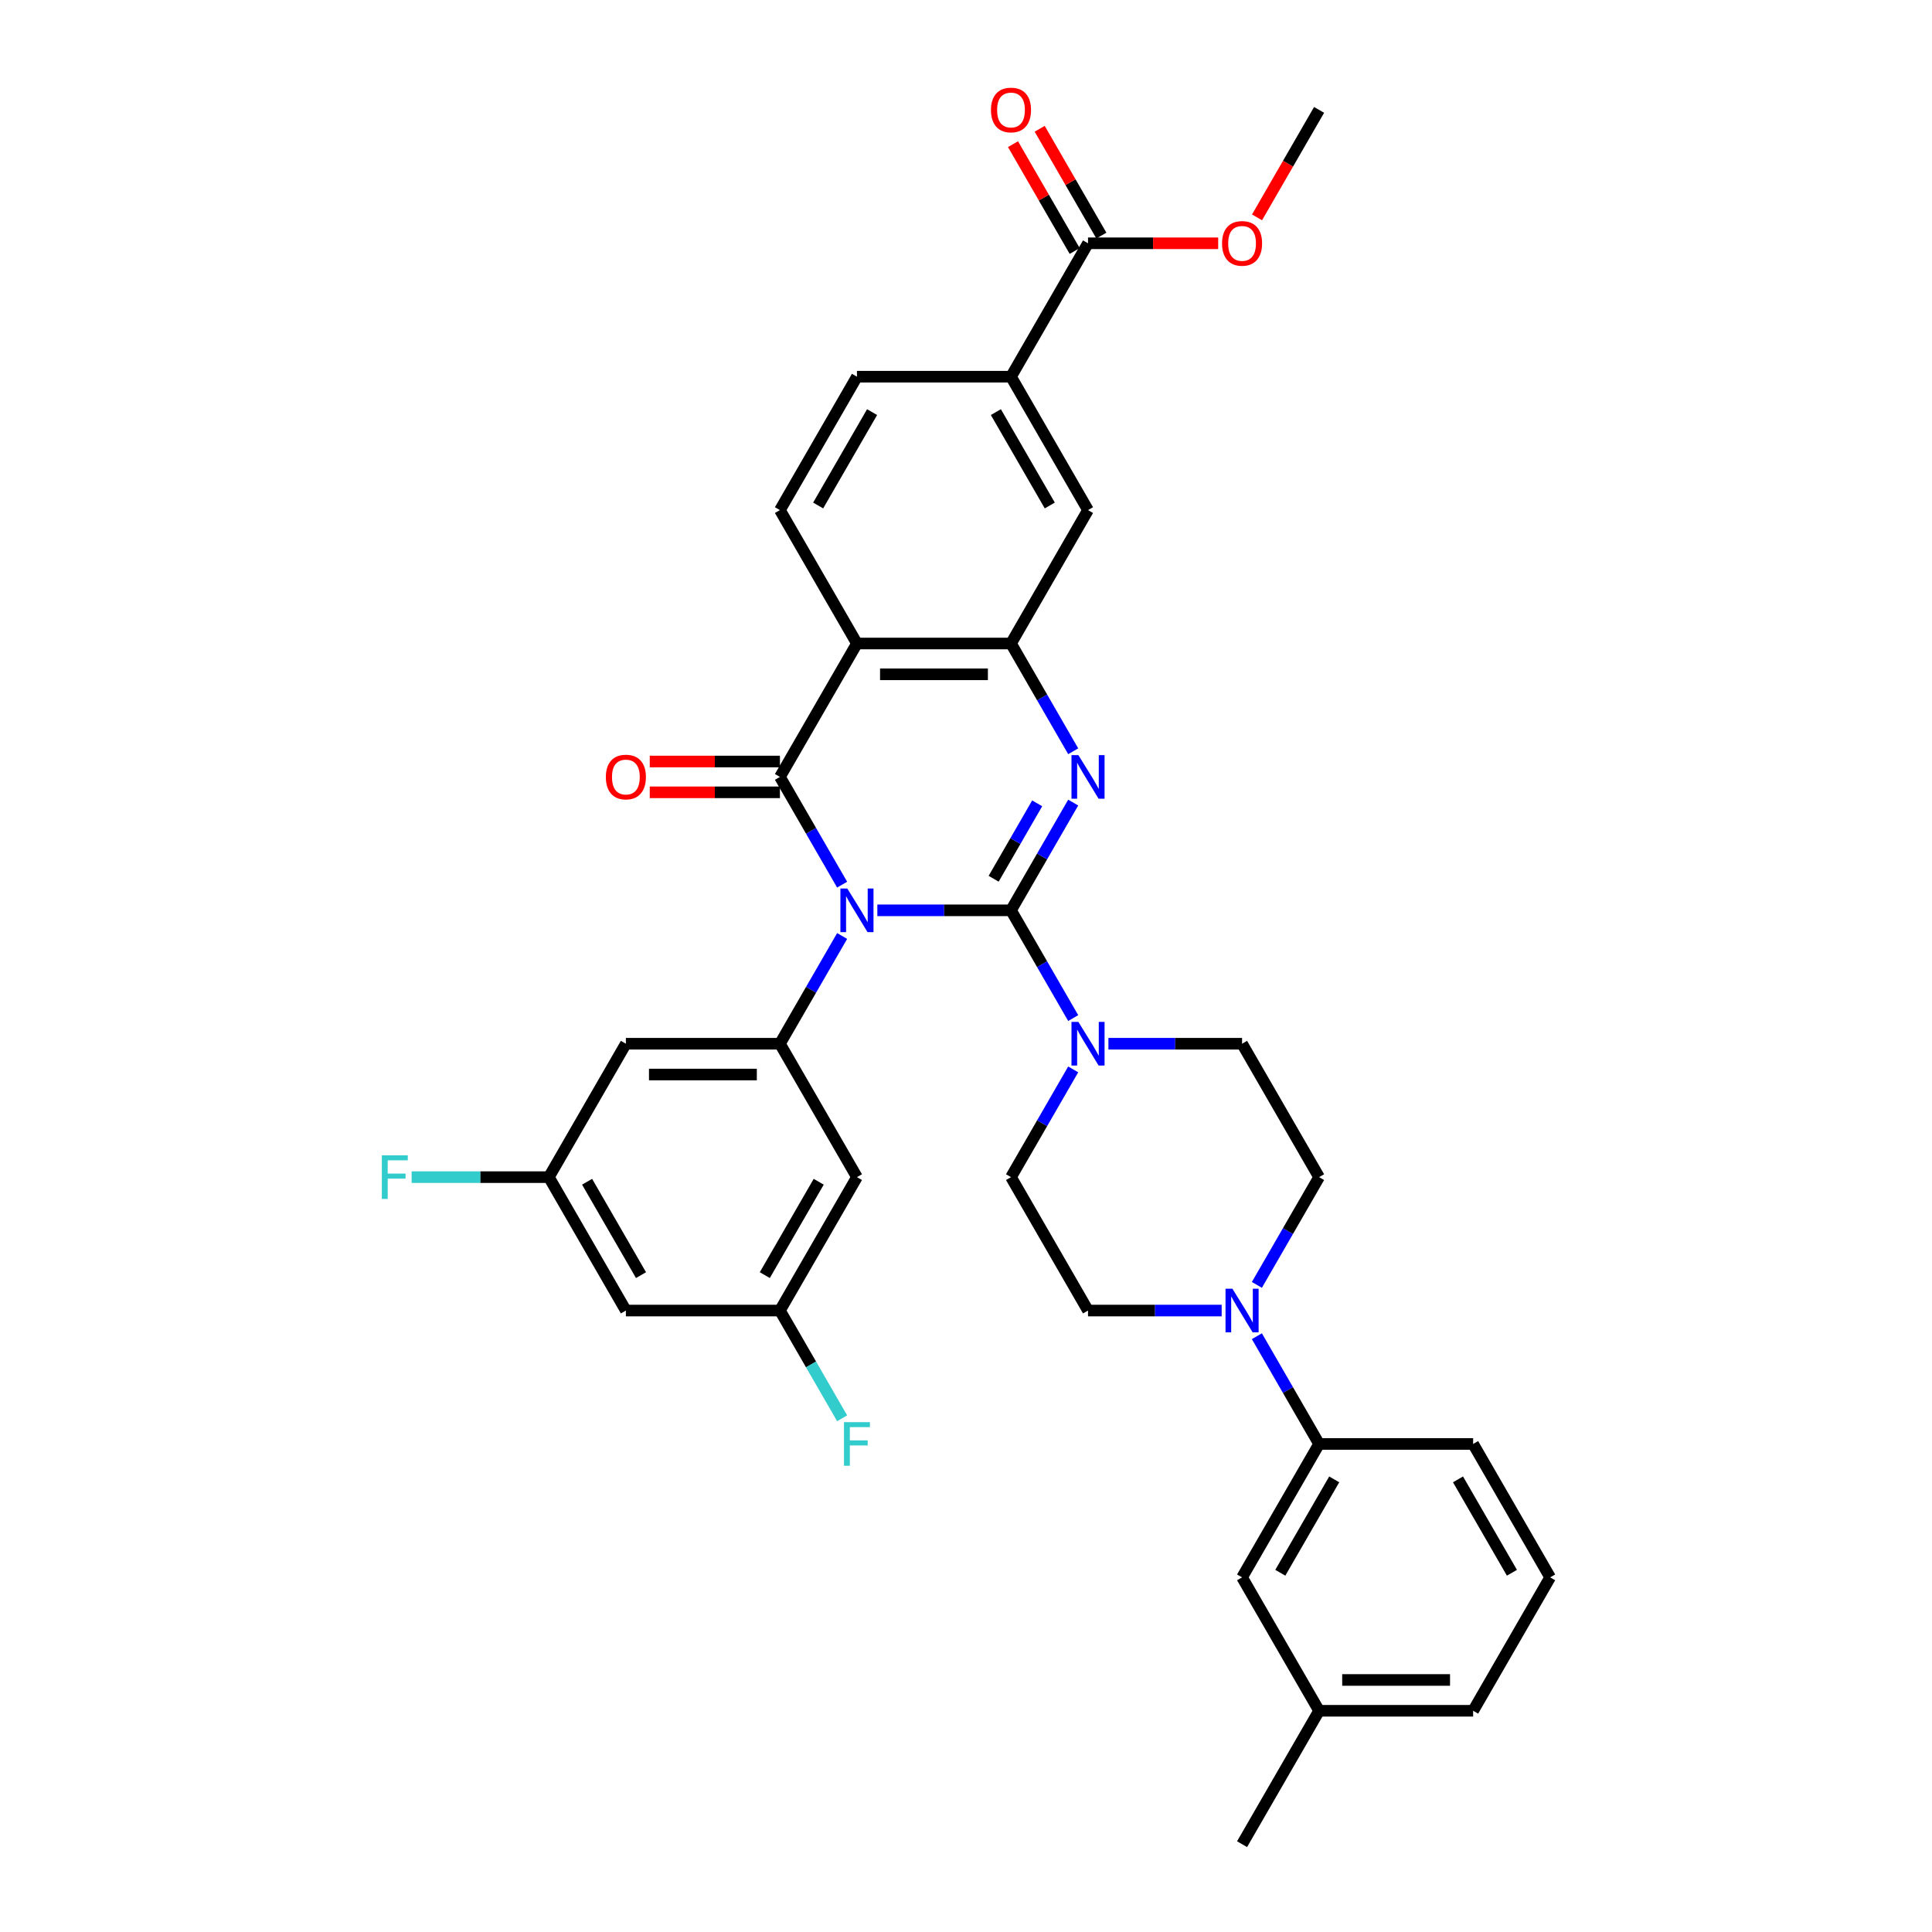<?xml version='1.0' encoding='iso-8859-1'?>
<svg version='1.1' baseProfile='full'
              xmlns='http://www.w3.org/2000/svg'
                      xmlns:rdkit='http://www.rdkit.org/xml'
                      xmlns:xlink='http://www.w3.org/1999/xlink'
                  xml:space='preserve'
width='1000px' height='1000px' viewBox='0 0 1000 1000'>
<!-- END OF HEADER -->
<rect style='opacity:1.0;fill:#FFFFFF;stroke:none' width='1000' height='1000' x='0' y='0'> </rect>
<path class='bond-0' d='M 454.113,471.183 L 488.702,471.183' style='fill:none;fill-rule:evenodd;stroke:#0000FF;stroke-width:6px;stroke-linecap:butt;stroke-linejoin:miter;stroke-opacity:1' />
<path class='bond-0' d='M 488.702,471.183 L 523.29,471.183' style='fill:none;fill-rule:evenodd;stroke:#000000;stroke-width:6px;stroke-linecap:butt;stroke-linejoin:miter;stroke-opacity:1' />
<path class='bond-1' d='M 435.887,457.899 L 419.788,430.015' style='fill:none;fill-rule:evenodd;stroke:#0000FF;stroke-width:6px;stroke-linecap:butt;stroke-linejoin:miter;stroke-opacity:1' />
<path class='bond-1' d='M 419.788,430.015 L 403.689,402.131' style='fill:none;fill-rule:evenodd;stroke:#000000;stroke-width:6px;stroke-linecap:butt;stroke-linejoin:miter;stroke-opacity:1' />
<path class='bond-5' d='M 435.887,484.467 L 419.788,512.351' style='fill:none;fill-rule:evenodd;stroke:#0000FF;stroke-width:6px;stroke-linecap:butt;stroke-linejoin:miter;stroke-opacity:1' />
<path class='bond-5' d='M 419.788,512.351 L 403.689,540.235' style='fill:none;fill-rule:evenodd;stroke:#000000;stroke-width:6px;stroke-linecap:butt;stroke-linejoin:miter;stroke-opacity:1' />
<path class='bond-2' d='M 523.29,471.183 L 539.389,443.299' style='fill:none;fill-rule:evenodd;stroke:#000000;stroke-width:6px;stroke-linecap:butt;stroke-linejoin:miter;stroke-opacity:1' />
<path class='bond-2' d='M 539.389,443.299 L 555.488,415.415' style='fill:none;fill-rule:evenodd;stroke:#0000FF;stroke-width:6px;stroke-linecap:butt;stroke-linejoin:miter;stroke-opacity:1' />
<path class='bond-2' d='M 514.31,454.844 L 525.579,435.326' style='fill:none;fill-rule:evenodd;stroke:#000000;stroke-width:6px;stroke-linecap:butt;stroke-linejoin:miter;stroke-opacity:1' />
<path class='bond-2' d='M 525.579,435.326 L 536.848,415.807' style='fill:none;fill-rule:evenodd;stroke:#0000FF;stroke-width:6px;stroke-linecap:butt;stroke-linejoin:miter;stroke-opacity:1' />
<path class='bond-6' d='M 523.29,471.183 L 539.389,499.067' style='fill:none;fill-rule:evenodd;stroke:#000000;stroke-width:6px;stroke-linecap:butt;stroke-linejoin:miter;stroke-opacity:1' />
<path class='bond-6' d='M 539.389,499.067 L 555.488,526.951' style='fill:none;fill-rule:evenodd;stroke:#0000FF;stroke-width:6px;stroke-linecap:butt;stroke-linejoin:miter;stroke-opacity:1' />
<path class='bond-3' d='M 403.689,402.131 L 443.556,333.08' style='fill:none;fill-rule:evenodd;stroke:#000000;stroke-width:6px;stroke-linecap:butt;stroke-linejoin:miter;stroke-opacity:1' />
<path class='bond-15' d='M 403.689,394.158 L 370.002,394.158' style='fill:none;fill-rule:evenodd;stroke:#000000;stroke-width:6px;stroke-linecap:butt;stroke-linejoin:miter;stroke-opacity:1' />
<path class='bond-15' d='M 370.002,394.158 L 336.314,394.158' style='fill:none;fill-rule:evenodd;stroke:#FF0000;stroke-width:6px;stroke-linecap:butt;stroke-linejoin:miter;stroke-opacity:1' />
<path class='bond-15' d='M 403.689,410.105 L 370.002,410.105' style='fill:none;fill-rule:evenodd;stroke:#000000;stroke-width:6px;stroke-linecap:butt;stroke-linejoin:miter;stroke-opacity:1' />
<path class='bond-15' d='M 370.002,410.105 L 336.314,410.105' style='fill:none;fill-rule:evenodd;stroke:#FF0000;stroke-width:6px;stroke-linecap:butt;stroke-linejoin:miter;stroke-opacity:1' />
<path class='bond-35' d='M 555.488,388.848 L 539.389,360.964' style='fill:none;fill-rule:evenodd;stroke:#0000FF;stroke-width:6px;stroke-linecap:butt;stroke-linejoin:miter;stroke-opacity:1' />
<path class='bond-35' d='M 539.389,360.964 L 523.29,333.08' style='fill:none;fill-rule:evenodd;stroke:#000000;stroke-width:6px;stroke-linecap:butt;stroke-linejoin:miter;stroke-opacity:1' />
<path class='bond-4' d='M 443.556,333.08 L 523.29,333.08' style='fill:none;fill-rule:evenodd;stroke:#000000;stroke-width:6px;stroke-linecap:butt;stroke-linejoin:miter;stroke-opacity:1' />
<path class='bond-4' d='M 455.516,349.026 L 511.33,349.026' style='fill:none;fill-rule:evenodd;stroke:#000000;stroke-width:6px;stroke-linecap:butt;stroke-linejoin:miter;stroke-opacity:1' />
<path class='bond-10' d='M 443.556,333.08 L 403.689,264.028' style='fill:none;fill-rule:evenodd;stroke:#000000;stroke-width:6px;stroke-linecap:butt;stroke-linejoin:miter;stroke-opacity:1' />
<path class='bond-9' d='M 523.29,333.08 L 563.157,264.028' style='fill:none;fill-rule:evenodd;stroke:#000000;stroke-width:6px;stroke-linecap:butt;stroke-linejoin:miter;stroke-opacity:1' />
<path class='bond-12' d='M 403.689,540.235 L 323.955,540.235' style='fill:none;fill-rule:evenodd;stroke:#000000;stroke-width:6px;stroke-linecap:butt;stroke-linejoin:miter;stroke-opacity:1' />
<path class='bond-12' d='M 391.729,556.182 L 335.915,556.182' style='fill:none;fill-rule:evenodd;stroke:#000000;stroke-width:6px;stroke-linecap:butt;stroke-linejoin:miter;stroke-opacity:1' />
<path class='bond-13' d='M 403.689,540.235 L 443.556,609.287' style='fill:none;fill-rule:evenodd;stroke:#000000;stroke-width:6px;stroke-linecap:butt;stroke-linejoin:miter;stroke-opacity:1' />
<path class='bond-18' d='M 555.488,553.519 L 539.389,581.403' style='fill:none;fill-rule:evenodd;stroke:#0000FF;stroke-width:6px;stroke-linecap:butt;stroke-linejoin:miter;stroke-opacity:1' />
<path class='bond-18' d='M 539.389,581.403 L 523.29,609.287' style='fill:none;fill-rule:evenodd;stroke:#000000;stroke-width:6px;stroke-linecap:butt;stroke-linejoin:miter;stroke-opacity:1' />
<path class='bond-19' d='M 573.714,540.235 L 608.303,540.235' style='fill:none;fill-rule:evenodd;stroke:#0000FF;stroke-width:6px;stroke-linecap:butt;stroke-linejoin:miter;stroke-opacity:1' />
<path class='bond-19' d='M 608.303,540.235 L 642.892,540.235' style='fill:none;fill-rule:evenodd;stroke:#000000;stroke-width:6px;stroke-linecap:butt;stroke-linejoin:miter;stroke-opacity:1' />
<path class='bond-7' d='M 650.561,665.055 L 666.66,637.171' style='fill:none;fill-rule:evenodd;stroke:#0000FF;stroke-width:6px;stroke-linecap:butt;stroke-linejoin:miter;stroke-opacity:1' />
<path class='bond-7' d='M 666.66,637.171 L 682.759,609.287' style='fill:none;fill-rule:evenodd;stroke:#000000;stroke-width:6px;stroke-linecap:butt;stroke-linejoin:miter;stroke-opacity:1' />
<path class='bond-14' d='M 650.561,691.622 L 666.66,719.506' style='fill:none;fill-rule:evenodd;stroke:#0000FF;stroke-width:6px;stroke-linecap:butt;stroke-linejoin:miter;stroke-opacity:1' />
<path class='bond-14' d='M 666.66,719.506 L 682.759,747.39' style='fill:none;fill-rule:evenodd;stroke:#000000;stroke-width:6px;stroke-linecap:butt;stroke-linejoin:miter;stroke-opacity:1' />
<path class='bond-37' d='M 632.335,678.338 L 597.746,678.338' style='fill:none;fill-rule:evenodd;stroke:#0000FF;stroke-width:6px;stroke-linecap:butt;stroke-linejoin:miter;stroke-opacity:1' />
<path class='bond-37' d='M 597.746,678.338 L 563.157,678.338' style='fill:none;fill-rule:evenodd;stroke:#000000;stroke-width:6px;stroke-linecap:butt;stroke-linejoin:miter;stroke-opacity:1' />
<path class='bond-8' d='M 563.157,125.924 L 523.29,194.976' style='fill:none;fill-rule:evenodd;stroke:#000000;stroke-width:6px;stroke-linecap:butt;stroke-linejoin:miter;stroke-opacity:1' />
<path class='bond-25' d='M 570.063,121.938 L 554.102,94.293' style='fill:none;fill-rule:evenodd;stroke:#000000;stroke-width:6px;stroke-linecap:butt;stroke-linejoin:miter;stroke-opacity:1' />
<path class='bond-25' d='M 554.102,94.293 L 538.141,66.648' style='fill:none;fill-rule:evenodd;stroke:#FF0000;stroke-width:6px;stroke-linecap:butt;stroke-linejoin:miter;stroke-opacity:1' />
<path class='bond-25' d='M 556.252,129.911 L 540.291,102.266' style='fill:none;fill-rule:evenodd;stroke:#000000;stroke-width:6px;stroke-linecap:butt;stroke-linejoin:miter;stroke-opacity:1' />
<path class='bond-25' d='M 540.291,102.266 L 524.331,74.621' style='fill:none;fill-rule:evenodd;stroke:#FF0000;stroke-width:6px;stroke-linecap:butt;stroke-linejoin:miter;stroke-opacity:1' />
<path class='bond-26' d='M 563.157,125.924 L 596.845,125.924' style='fill:none;fill-rule:evenodd;stroke:#000000;stroke-width:6px;stroke-linecap:butt;stroke-linejoin:miter;stroke-opacity:1' />
<path class='bond-26' d='M 596.845,125.924 L 630.533,125.924' style='fill:none;fill-rule:evenodd;stroke:#FF0000;stroke-width:6px;stroke-linecap:butt;stroke-linejoin:miter;stroke-opacity:1' />
<path class='bond-38' d='M 563.157,264.028 L 523.29,194.976' style='fill:none;fill-rule:evenodd;stroke:#000000;stroke-width:6px;stroke-linecap:butt;stroke-linejoin:miter;stroke-opacity:1' />
<path class='bond-38' d='M 543.367,261.643 L 515.46,213.307' style='fill:none;fill-rule:evenodd;stroke:#000000;stroke-width:6px;stroke-linecap:butt;stroke-linejoin:miter;stroke-opacity:1' />
<path class='bond-23' d='M 403.689,264.028 L 443.556,194.976' style='fill:none;fill-rule:evenodd;stroke:#000000;stroke-width:6px;stroke-linecap:butt;stroke-linejoin:miter;stroke-opacity:1' />
<path class='bond-23' d='M 423.48,261.643 L 451.387,213.307' style='fill:none;fill-rule:evenodd;stroke:#000000;stroke-width:6px;stroke-linecap:butt;stroke-linejoin:miter;stroke-opacity:1' />
<path class='bond-11' d='M 523.29,194.976 L 443.556,194.976' style='fill:none;fill-rule:evenodd;stroke:#000000;stroke-width:6px;stroke-linecap:butt;stroke-linejoin:miter;stroke-opacity:1' />
<path class='bond-17' d='M 323.955,540.235 L 284.088,609.287' style='fill:none;fill-rule:evenodd;stroke:#000000;stroke-width:6px;stroke-linecap:butt;stroke-linejoin:miter;stroke-opacity:1' />
<path class='bond-16' d='M 443.556,609.287 L 403.689,678.338' style='fill:none;fill-rule:evenodd;stroke:#000000;stroke-width:6px;stroke-linecap:butt;stroke-linejoin:miter;stroke-opacity:1' />
<path class='bond-16' d='M 423.766,611.671 L 395.859,660.007' style='fill:none;fill-rule:evenodd;stroke:#000000;stroke-width:6px;stroke-linecap:butt;stroke-linejoin:miter;stroke-opacity:1' />
<path class='bond-24' d='M 682.759,747.39 L 642.892,816.442' style='fill:none;fill-rule:evenodd;stroke:#000000;stroke-width:6px;stroke-linecap:butt;stroke-linejoin:miter;stroke-opacity:1' />
<path class='bond-24' d='M 690.589,765.721 L 662.682,814.058' style='fill:none;fill-rule:evenodd;stroke:#000000;stroke-width:6px;stroke-linecap:butt;stroke-linejoin:miter;stroke-opacity:1' />
<path class='bond-30' d='M 682.759,747.39 L 762.493,747.39' style='fill:none;fill-rule:evenodd;stroke:#000000;stroke-width:6px;stroke-linecap:butt;stroke-linejoin:miter;stroke-opacity:1' />
<path class='bond-22' d='M 403.689,678.338 L 323.955,678.338' style='fill:none;fill-rule:evenodd;stroke:#000000;stroke-width:6px;stroke-linecap:butt;stroke-linejoin:miter;stroke-opacity:1' />
<path class='bond-28' d='M 403.689,678.338 L 419.788,706.222' style='fill:none;fill-rule:evenodd;stroke:#000000;stroke-width:6px;stroke-linecap:butt;stroke-linejoin:miter;stroke-opacity:1' />
<path class='bond-28' d='M 419.788,706.222 L 435.887,734.106' style='fill:none;fill-rule:evenodd;stroke:#33CCCC;stroke-width:6px;stroke-linecap:butt;stroke-linejoin:miter;stroke-opacity:1' />
<path class='bond-27' d='M 284.088,609.287 L 248.574,609.287' style='fill:none;fill-rule:evenodd;stroke:#000000;stroke-width:6px;stroke-linecap:butt;stroke-linejoin:miter;stroke-opacity:1' />
<path class='bond-27' d='M 248.574,609.287 L 213.061,609.287' style='fill:none;fill-rule:evenodd;stroke:#33CCCC;stroke-width:6px;stroke-linecap:butt;stroke-linejoin:miter;stroke-opacity:1' />
<path class='bond-36' d='M 284.088,609.287 L 323.955,678.338' style='fill:none;fill-rule:evenodd;stroke:#000000;stroke-width:6px;stroke-linecap:butt;stroke-linejoin:miter;stroke-opacity:1' />
<path class='bond-36' d='M 303.878,611.671 L 331.785,660.007' style='fill:none;fill-rule:evenodd;stroke:#000000;stroke-width:6px;stroke-linecap:butt;stroke-linejoin:miter;stroke-opacity:1' />
<path class='bond-21' d='M 523.29,609.287 L 563.157,678.338' style='fill:none;fill-rule:evenodd;stroke:#000000;stroke-width:6px;stroke-linecap:butt;stroke-linejoin:miter;stroke-opacity:1' />
<path class='bond-20' d='M 642.892,540.235 L 682.759,609.287' style='fill:none;fill-rule:evenodd;stroke:#000000;stroke-width:6px;stroke-linecap:butt;stroke-linejoin:miter;stroke-opacity:1' />
<path class='bond-29' d='M 642.892,816.442 L 682.759,885.494' style='fill:none;fill-rule:evenodd;stroke:#000000;stroke-width:6px;stroke-linecap:butt;stroke-linejoin:miter;stroke-opacity:1' />
<path class='bond-34' d='M 650.635,112.513 L 666.697,84.693' style='fill:none;fill-rule:evenodd;stroke:#FF0000;stroke-width:6px;stroke-linecap:butt;stroke-linejoin:miter;stroke-opacity:1' />
<path class='bond-34' d='M 666.697,84.693 L 682.759,56.873' style='fill:none;fill-rule:evenodd;stroke:#000000;stroke-width:6px;stroke-linecap:butt;stroke-linejoin:miter;stroke-opacity:1' />
<path class='bond-33' d='M 682.759,885.494 L 642.892,954.545' style='fill:none;fill-rule:evenodd;stroke:#000000;stroke-width:6px;stroke-linecap:butt;stroke-linejoin:miter;stroke-opacity:1' />
<path class='bond-39' d='M 682.759,885.494 L 762.493,885.494' style='fill:none;fill-rule:evenodd;stroke:#000000;stroke-width:6px;stroke-linecap:butt;stroke-linejoin:miter;stroke-opacity:1' />
<path class='bond-39' d='M 694.719,869.547 L 750.533,869.547' style='fill:none;fill-rule:evenodd;stroke:#000000;stroke-width:6px;stroke-linecap:butt;stroke-linejoin:miter;stroke-opacity:1' />
<path class='bond-31' d='M 762.493,747.39 L 802.36,816.442' style='fill:none;fill-rule:evenodd;stroke:#000000;stroke-width:6px;stroke-linecap:butt;stroke-linejoin:miter;stroke-opacity:1' />
<path class='bond-31' d='M 754.662,765.721 L 782.569,814.058' style='fill:none;fill-rule:evenodd;stroke:#000000;stroke-width:6px;stroke-linecap:butt;stroke-linejoin:miter;stroke-opacity:1' />
<path class='bond-32' d='M 802.36,816.442 L 762.493,885.494' style='fill:none;fill-rule:evenodd;stroke:#000000;stroke-width:6px;stroke-linecap:butt;stroke-linejoin:miter;stroke-opacity:1' />
<path  class='atom-0' d='M 438.565 459.893
L 445.964 471.853
Q 446.698 473.033, 447.878 475.17
Q 449.058 477.307, 449.122 477.434
L 449.122 459.893
L 452.12 459.893
L 452.12 482.473
L 449.026 482.473
L 441.084 469.397
Q 440.16 467.866, 439.171 466.112
Q 438.214 464.358, 437.927 463.816
L 437.927 482.473
L 434.993 482.473
L 434.993 459.893
L 438.565 459.893
' fill='#0000FF'/>
<path  class='atom-3' d='M 558.166 390.841
L 565.565 402.801
Q 566.299 403.981, 567.479 406.118
Q 568.659 408.255, 568.723 408.382
L 568.723 390.841
L 571.721 390.841
L 571.721 413.422
L 568.627 413.422
L 560.686 400.345
Q 559.761 398.814, 558.772 397.06
Q 557.815 395.306, 557.528 394.764
L 557.528 413.422
L 554.594 413.422
L 554.594 390.841
L 558.166 390.841
' fill='#0000FF'/>
<path  class='atom-7' d='M 558.166 528.944
L 565.565 540.905
Q 566.299 542.085, 567.479 544.222
Q 568.659 546.358, 568.723 546.486
L 568.723 528.944
L 571.721 528.944
L 571.721 551.525
L 568.627 551.525
L 560.686 538.449
Q 559.761 536.918, 558.772 535.164
Q 557.815 533.41, 557.528 532.867
L 557.528 551.525
L 554.594 551.525
L 554.594 528.944
L 558.166 528.944
' fill='#0000FF'/>
<path  class='atom-8' d='M 637.9 667.048
L 645.299 679.008
Q 646.033 680.188, 647.213 682.325
Q 648.393 684.462, 648.457 684.59
L 648.457 667.048
L 651.455 667.048
L 651.455 689.629
L 648.361 689.629
L 640.42 676.552
Q 639.495 675.021, 638.506 673.267
Q 637.549 671.513, 637.262 670.971
L 637.262 689.629
L 634.328 689.629
L 634.328 667.048
L 637.9 667.048
' fill='#0000FF'/>
<path  class='atom-16' d='M 313.59 402.195
Q 313.59 396.773, 316.269 393.743
Q 318.948 390.713, 323.955 390.713
Q 328.962 390.713, 331.641 393.743
Q 334.32 396.773, 334.32 402.195
Q 334.32 407.681, 331.61 410.806
Q 328.899 413.9, 323.955 413.9
Q 318.98 413.9, 316.269 410.806
Q 313.59 407.713, 313.59 402.195
M 323.955 411.349
Q 327.4 411.349, 329.249 409.052
Q 331.131 406.724, 331.131 402.195
Q 331.131 397.762, 329.249 395.529
Q 327.4 393.265, 323.955 393.265
Q 320.511 393.265, 318.629 395.497
Q 316.779 397.73, 316.779 402.195
Q 316.779 406.756, 318.629 409.052
Q 320.511 411.349, 323.955 411.349
' fill='#FF0000'/>
<path  class='atom-26' d='M 512.925 56.936
Q 512.925 51.514, 515.604 48.484
Q 518.283 45.455, 523.29 45.455
Q 528.298 45.455, 530.977 48.484
Q 533.656 51.514, 533.656 56.936
Q 533.656 62.422, 530.945 65.547
Q 528.234 68.641, 523.29 68.641
Q 518.315 68.641, 515.604 65.547
Q 512.925 62.454, 512.925 56.936
M 523.29 66.09
Q 526.735 66.09, 528.585 63.793
Q 530.466 61.465, 530.466 56.936
Q 530.466 52.503, 528.585 50.27
Q 526.735 48.006, 523.29 48.006
Q 519.846 48.006, 517.964 50.239
Q 516.114 52.471, 516.114 56.936
Q 516.114 61.497, 517.964 63.793
Q 519.846 66.09, 523.29 66.09
' fill='#FF0000'/>
<path  class='atom-27' d='M 632.526 125.988
Q 632.526 120.566, 635.205 117.536
Q 637.884 114.506, 642.892 114.506
Q 647.899 114.506, 650.578 117.536
Q 653.257 120.566, 653.257 125.988
Q 653.257 131.474, 650.546 134.599
Q 647.835 137.693, 642.892 137.693
Q 637.916 137.693, 635.205 134.599
Q 632.526 131.506, 632.526 125.988
M 642.892 135.142
Q 646.336 135.142, 648.186 132.845
Q 650.068 130.517, 650.068 125.988
Q 650.068 121.555, 648.186 119.322
Q 646.336 117.058, 642.892 117.058
Q 639.447 117.058, 637.565 119.29
Q 635.715 121.523, 635.715 125.988
Q 635.715 130.549, 637.565 132.845
Q 639.447 135.142, 642.892 135.142
' fill='#FF0000'/>
<path  class='atom-28' d='M 197.64 597.996
L 211.067 597.996
L 211.067 600.58
L 200.67 600.58
L 200.67 607.437
L 209.919 607.437
L 209.919 610.052
L 200.67 610.052
L 200.67 620.577
L 197.64 620.577
L 197.64 597.996
' fill='#33CCCC'/>
<path  class='atom-29' d='M 436.843 736.1
L 450.27 736.1
L 450.27 738.683
L 439.873 738.683
L 439.873 745.54
L 449.122 745.54
L 449.122 748.156
L 439.873 748.156
L 439.873 758.681
L 436.843 758.681
L 436.843 736.1
' fill='#33CCCC'/>
</svg>
